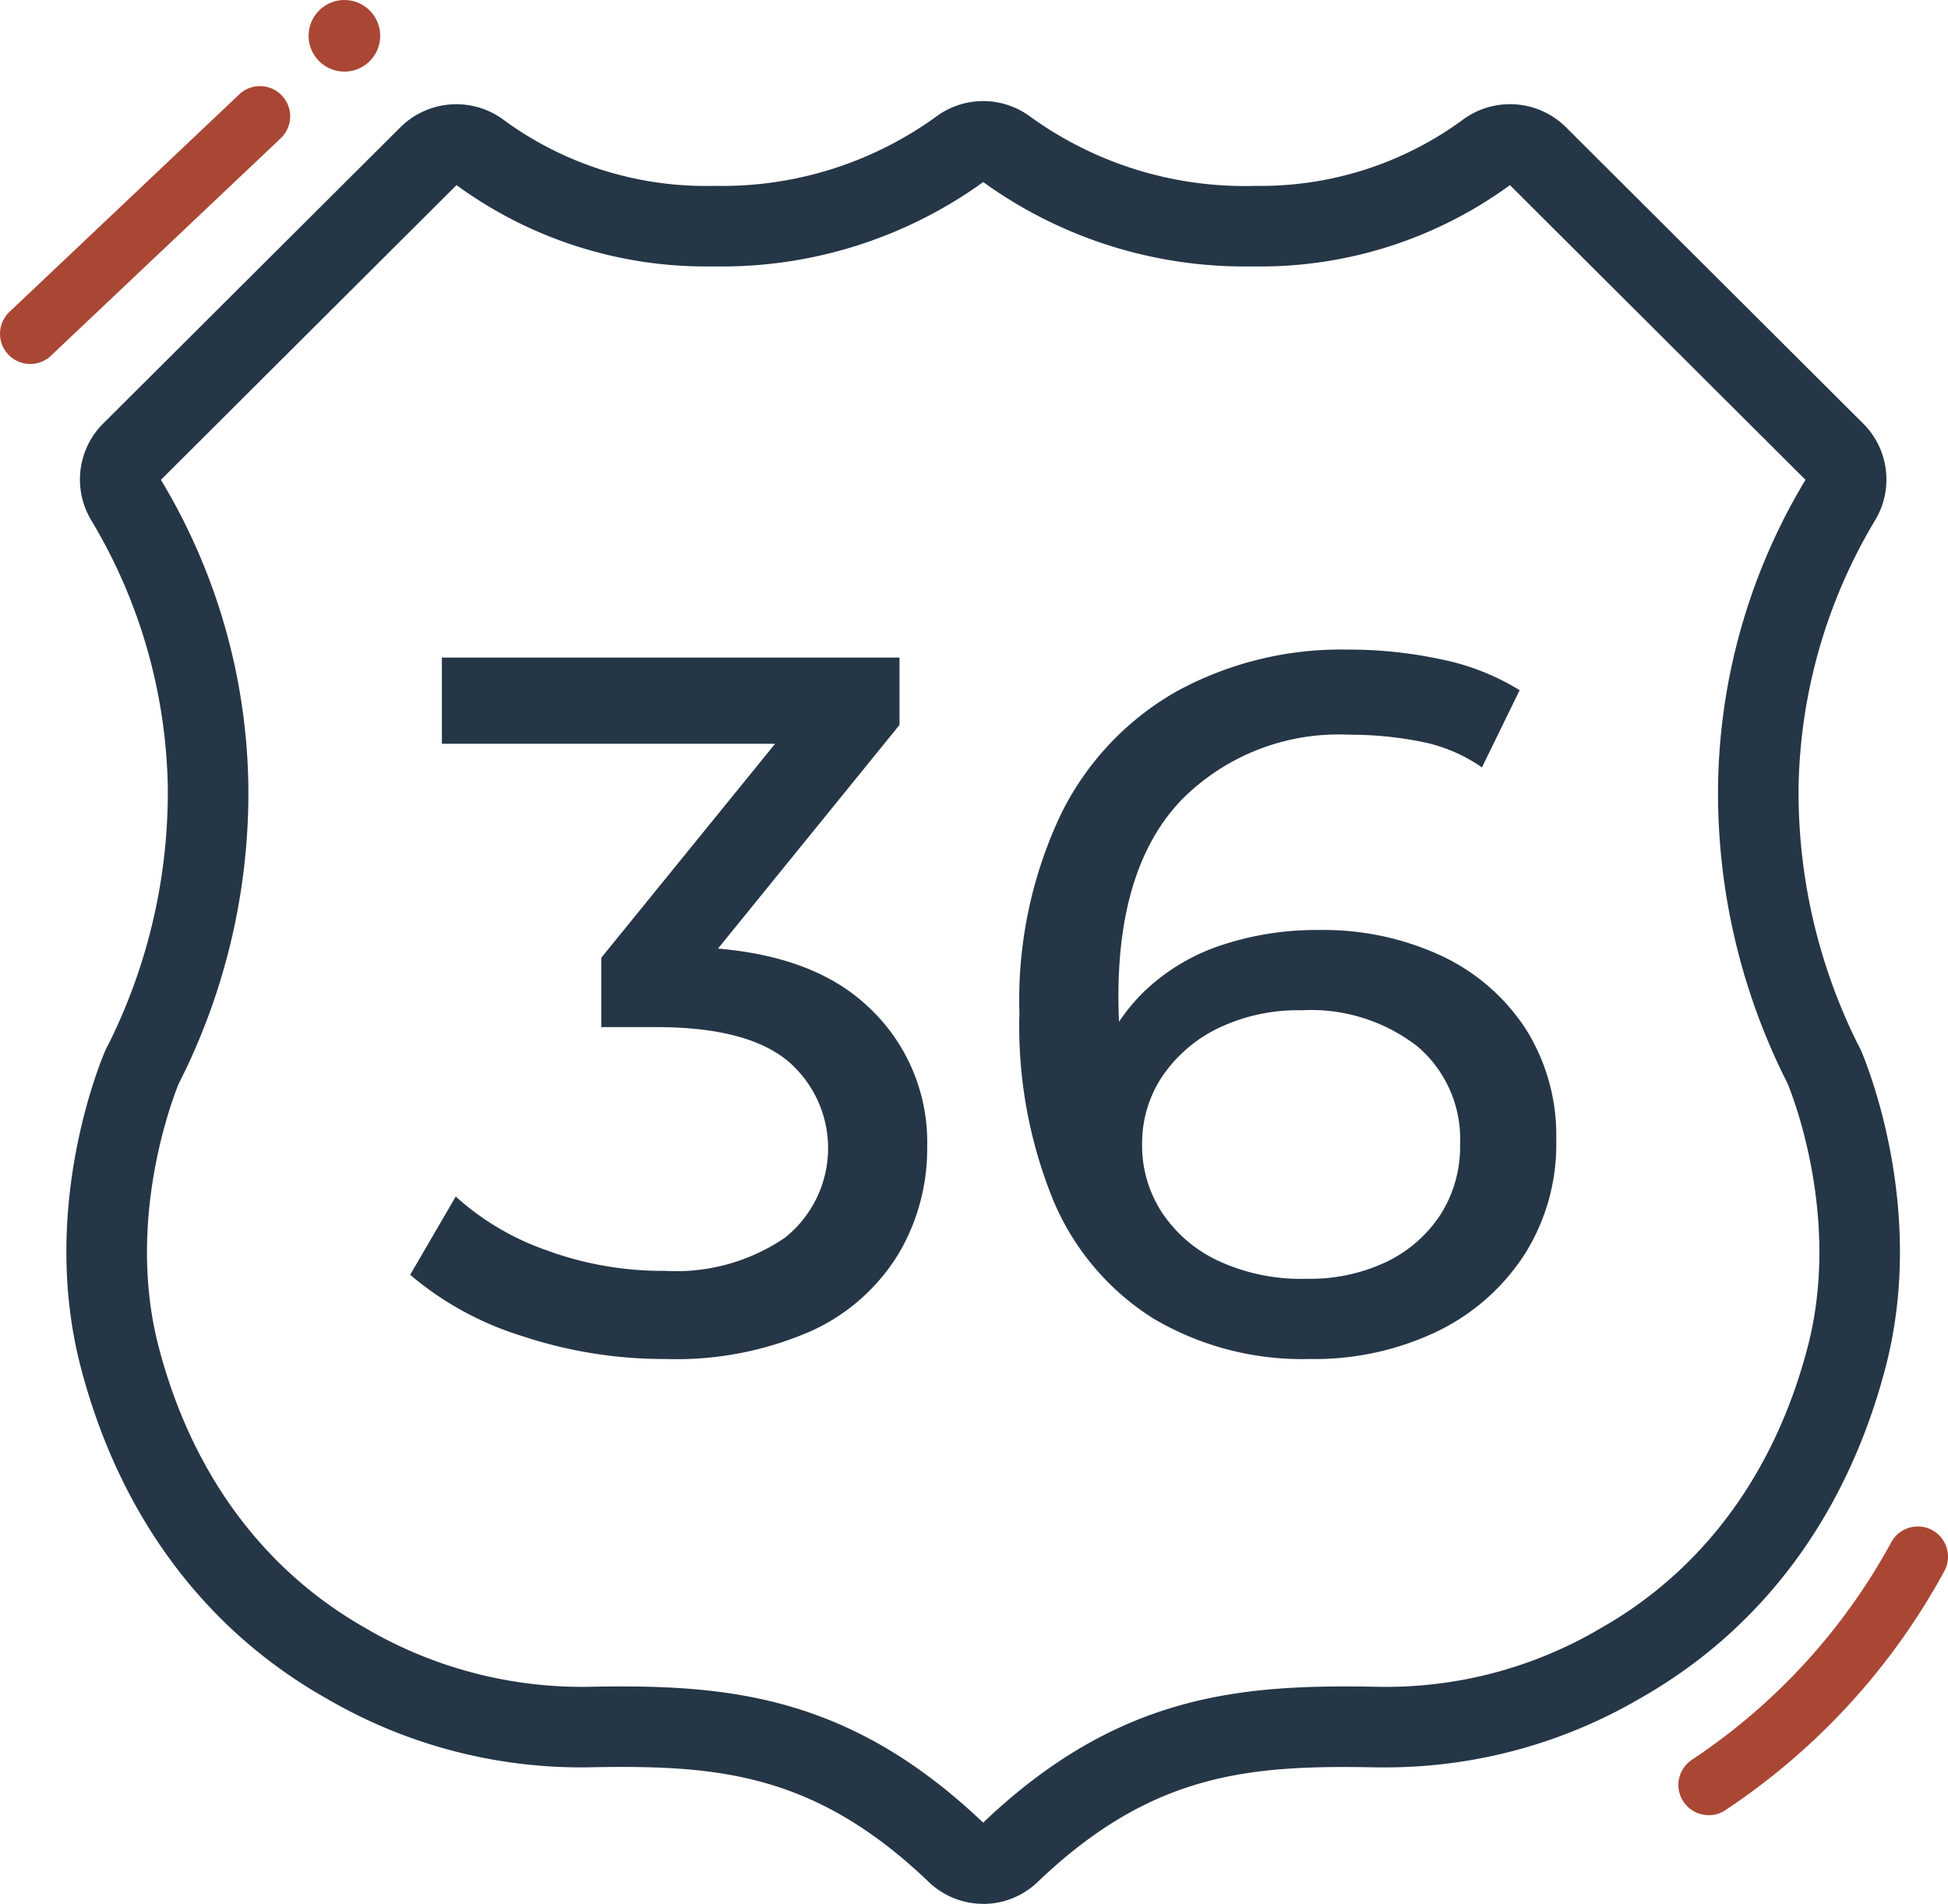 <svg xmlns="http://www.w3.org/2000/svg" xmlns:xlink="http://www.w3.org/1999/xlink" width="108.518" height="106.036" viewBox="0 0 108.518 106.036"><defs><clipPath id="a"><rect width="108.518" height="106.035" fill="none"></rect></clipPath></defs><g transform="translate(0 0)"><g transform="translate(0 0)" clip-path="url(#a)"><path d="M.029,34.876a1.675,1.675,0,0,1,.493-.909l12.8-12.113a1.682,1.682,0,1,1,2.322,2.435L2.843,36.4A1.682,1.682,0,0,1,.029,34.876" transform="translate(0 -16.592)" fill="#a94734"></path><path d="M78.286,3.955a1.994,1.994,0,1,1,2.325-1.6,1.994,1.994,0,0,1-2.325,1.6" transform="translate(-59.464 0)" fill="#a94734"></path><path d="M122.213,86.747a2.1,2.1,0,0,0-.111-.229,33.636,33.636,0,0,1-3.593-15.5A31.889,31.889,0,0,1,123.1,55.074a2.161,2.161,0,0,0-.334-2.636L106.206,35.933a2.171,2.171,0,0,0-2.863-.171,21.225,21.225,0,0,1-12.8,4.1,22.7,22.7,0,0,1-13.914-4.287,2.174,2.174,0,0,0-2.6,0,22.7,22.7,0,0,1-13.914,4.287,21.223,21.223,0,0,1-12.8-4.1,2.171,2.171,0,0,0-2.863.171L27.894,52.438a2.161,2.161,0,0,0-.334,2.636,31.888,31.888,0,0,1,4.588,15.949,33.637,33.637,0,0,1-3.592,15.5,2.069,2.069,0,0,0-.111.229c-.441,1.07-3.24,8.348-1.219,16.093,2.188,8.388,7.005,13.922,12.7,17.113a25.821,25.821,0,0,0,13.373,3.5c7.245-.142,13.48.247,20.537,7a2.157,2.157,0,0,0,2.979,0c7.058-6.755,13.292-7.144,20.537-7a25.821,25.821,0,0,0,13.373-3.5c5.7-3.191,10.516-8.726,12.7-17.113,2.021-7.745-.779-15.023-1.219-16.093" transform="translate(-20.557 -27.259)" fill="none"></path><path d="M67.564,125.518a4.384,4.384,0,0,1-3.04-1.224c-6.417-6.141-11.9-6.517-18.943-6.38A28.1,28.1,0,0,1,31.014,114.1c-6.829-3.843-11.574-10.23-13.724-18.474-2.177-8.345.714-16.053,1.316-17.513a4.346,4.346,0,0,1,.232-.477,31.451,31.451,0,0,0,3.3-14.415,29.893,29.893,0,0,0-4.273-14.78,4.4,4.4,0,0,1,.678-5.372L35.1,26.568a4.426,4.426,0,0,1,5.818-.357A19.039,19.039,0,0,0,52.39,29.838c.129,0,.257,0,.384,0a20.347,20.347,0,0,0,12.155-3.848,4.393,4.393,0,0,1,5.269,0,20.386,20.386,0,0,0,12.54,3.845,19.037,19.037,0,0,0,11.468-3.627,4.426,4.426,0,0,1,5.818.357l16.558,16.505a4.4,4.4,0,0,1,.677,5.373,29.889,29.889,0,0,0-4.272,14.78,31.448,31.448,0,0,0,3.3,14.415,4.292,4.292,0,0,1,.231.477c.6,1.462,3.492,9.169,1.316,17.513-2.15,8.244-6.9,14.63-13.724,18.474a28.113,28.113,0,0,1-14.05,3.816c-.172,0-.343,0-.517,0-7.043-.138-12.526.239-18.942,6.38a4.384,4.384,0,0,1-3.04,1.224M47.4,113.41c6.836,0,13.2.954,20.161,7.586,7.6-7.246,14.493-7.714,22.071-7.565a23.509,23.509,0,0,0,12.109-3.135l.124-.075c5.767-3.23,9.789-8.667,11.63-15.723,1.847-7.082-.792-13.866-1.119-14.664A35.734,35.734,0,0,1,108.5,63.268a33.881,33.881,0,0,1,4.871-17.061L96.906,29.793a23.558,23.558,0,0,1-14.093,4.53c-.154,0-.307,0-.459,0a24.87,24.87,0,0,1-14.79-4.7,24.877,24.877,0,0,1-14.79,4.7c-.153,0-.305,0-.459,0a23.561,23.561,0,0,1-14.093-4.53L21.756,46.207a33.882,33.882,0,0,1,4.871,17.061,35.716,35.716,0,0,1-3.882,16.577c-.3.734-2.968,7.544-1.114,14.653,1.841,7.056,5.862,12.493,11.63,15.723l.125.075a23.864,23.864,0,0,0,12.108,3.135c.641-.013,1.277-.021,1.91-.021m64.971-33.585h0Z" transform="translate(-12.792 -19.483)" fill="#253646"></path><path d="M116.065,202.355a25.049,25.049,0,0,1-7.918-1.269,17.68,17.68,0,0,1-6.263-3.421l2.538-4.359a14.77,14.77,0,0,0,5.022,2.98,18.7,18.7,0,0,0,6.621,1.159,10.759,10.759,0,0,0,6.7-1.849,6.374,6.374,0,0,0,.11-9.877q-2.291-1.848-7.256-1.848h-3.09v-3.863l11.478-14.126.772,2.207H103.65v-4.8h25.493v3.752L117.721,181.11l-2.869-1.711h1.821q7.007,0,10.512,3.145a10.28,10.28,0,0,1,3.5,8,11.483,11.483,0,0,1-1.6,5.96,11.027,11.027,0,0,1-4.828,4.277,18.7,18.7,0,0,1-8.194,1.573" transform="translate(-79.034 -126.665)" fill="#253646"></path><path d="M269.415,200.828a16.3,16.3,0,0,1-8.774-2.263,14.3,14.3,0,0,1-5.546-6.539,25.656,25.656,0,0,1-1.9-10.457,24.13,24.13,0,0,1,2.318-11.091,15.939,15.939,0,0,1,6.456-6.842,19.09,19.09,0,0,1,9.491-2.318,24.534,24.534,0,0,1,5.27.552,13.339,13.339,0,0,1,4.331,1.71l-2.1,4.3a8.914,8.914,0,0,0-3.394-1.435,20.136,20.136,0,0,0-4-.386,12.308,12.308,0,0,0-9.381,3.67q-3.476,3.67-3.476,10.9,0,1.159.11,2.759a15.172,15.172,0,0,0,.552,3.145L257.5,184.66a10.285,10.285,0,0,1,2.621-4.276,11.345,11.345,0,0,1,4.3-2.593,16.749,16.749,0,0,1,5.435-.855,15.6,15.6,0,0,1,6.843,1.435,11.353,11.353,0,0,1,4.69,4.056,11.109,11.109,0,0,1,1.711,6.208,11.446,11.446,0,0,1-1.821,6.456,12,12,0,0,1-4.911,4.249,15.81,15.81,0,0,1-6.953,1.49m-.221-4.47a9.928,9.928,0,0,0,4.442-.938,7.448,7.448,0,0,0,3.007-2.621,7.031,7.031,0,0,0,1.1-3.945,6.765,6.765,0,0,0-2.373-5.435,9.659,9.659,0,0,0-6.456-2.014,10.238,10.238,0,0,0-4.635.993,7.94,7.94,0,0,0-3.118,2.676,6.715,6.715,0,0,0-1.131,3.835,6.8,6.8,0,0,0,1.048,3.669,7.621,7.621,0,0,0,3.09,2.731,10.9,10.9,0,0,0,5.021,1.049" transform="translate(-196.406 -125.139)" fill="#253646"></path><path d="M418.572,395.144a1.682,1.682,0,0,1-.933-3.083,34.11,34.11,0,0,0,11.105-12.112,1.682,1.682,0,1,1,2.961,1.6,37.411,37.411,0,0,1-12.2,13.317,1.674,1.674,0,0,1-.93.282" transform="translate(-323.389 -294.049)" fill="#a94734"></path></g></g></svg>